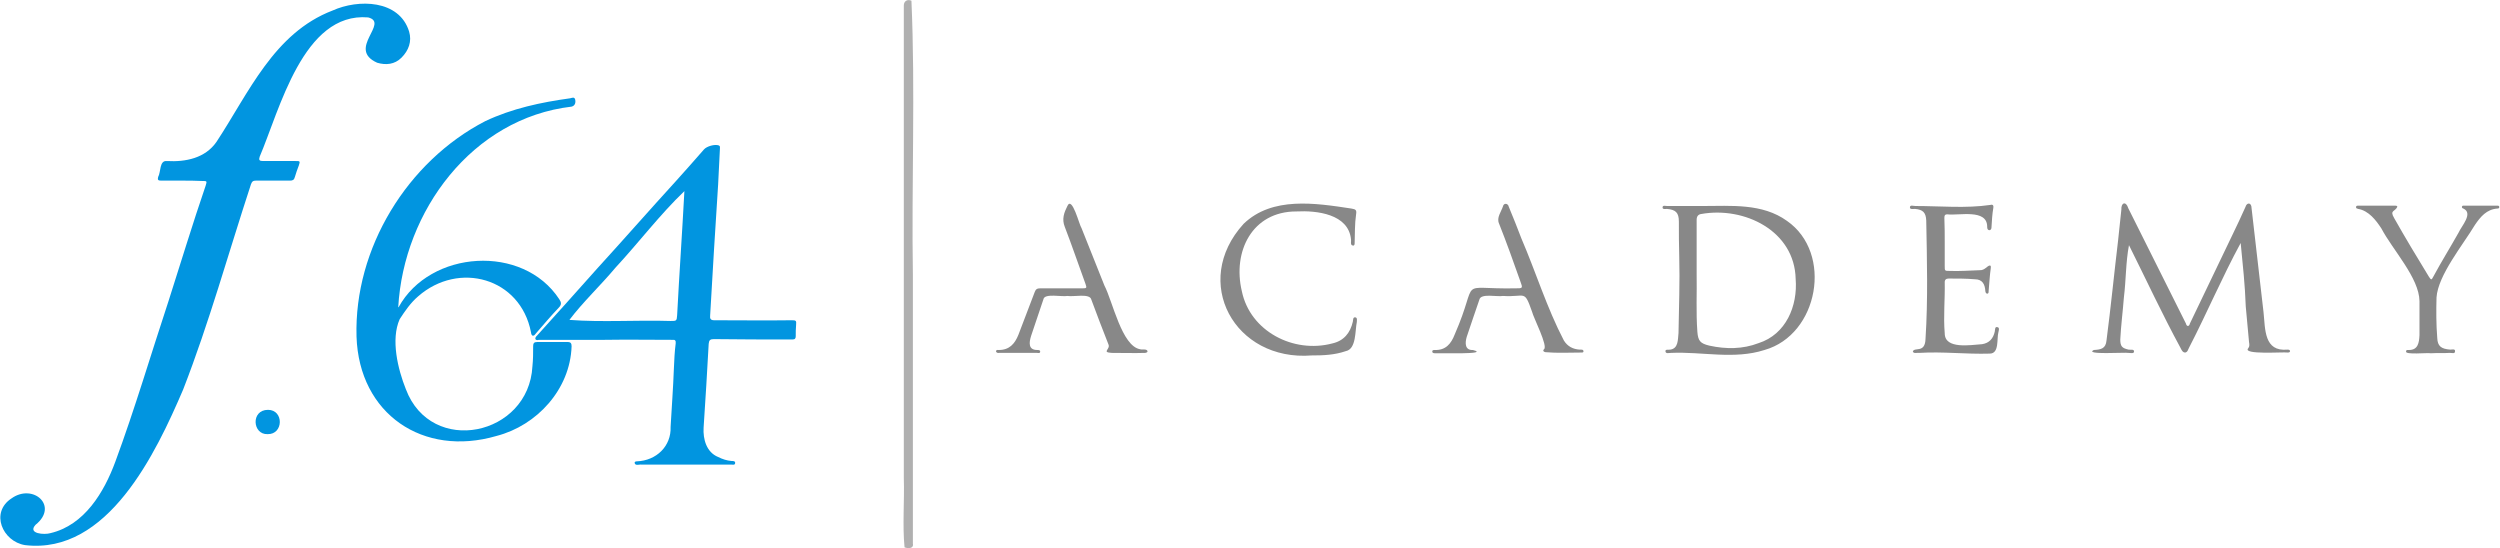 <?xml version="1.0" encoding="UTF-8"?> <svg xmlns="http://www.w3.org/2000/svg" xmlns:xlink="http://www.w3.org/1999/xlink" version="1.1" id="Layer_1" x="0px" y="0px" viewBox="0 0 689.3 151.2" style="enable-background:new 0 0 689.3 151.2;" xml:space="preserve"> <style type="text/css"> .st0{fill:#0195E0;} .st1{fill:#888888;} .st2{fill:#B0B0B0;} </style> <g> <path class="st0" d="M50.1,49.8c-1.9,0-3.8,0-5.7,0c-0.8,0-1-0.2-0.8-1c0.8-1.4,0.3-4.6,2.4-4.4c5.2,0.3,10.6-0.8,13.7-5.3 c8.9-13.5,15.8-30,32-36.2c7.1-3.2,18.4-3,21.1,5.8c0.8,2.7-0.1,5.2-2.1,7.2c-1.9,1.9-4.3,2.1-6.7,1.4c-8.5-3.8,3.5-11-2.5-12.5 C83.6,3.3,77.1,30.3,71.6,43.2c-0.3,0.9-0.1,1.2,0.9,1.2c3,0,6,0,9,0c1.2,0,1.3,0,0.9,1.2c-0.4,1.1-0.8,2.1-1.1,3.2 c-0.2,0.8-0.6,1-1.3,1c-3.1,0-6.3,0-9.4,0c-0.8,0-1.1,0.2-1.4,1c-6.2,18.9-11.5,38.1-18.7,56.6c-7.5,17.5-20.8,45.6-43.6,42.9 c-6.2-1-9.7-9-3.7-12.9c5.9-4.2,13.1,2.1,6.6,7.3c-2.3,2.5,2.5,2.8,4.1,2.3c9.4-2.2,14.8-11.3,17.9-19.7 c5.4-14.6,9.8-29.6,14.7-44.4c3.4-10.6,6.6-21.2,10.2-31.7c0.4-1.3,0.4-1.3-1-1.3C53.8,49.8,51.9,49.8,50.1,49.8z"></path> <path class="st0" d="M109.9,84.7c8.7-15.8,34.3-17.5,44.3-2.2c0.6,0.9,0.7,1.5-0.2,2.4c-2.2,2.3-4.2,4.7-6.3,7.1 c-0.6,0.9-1.2,0.7-1.3-0.4c-2.9-15-19.9-19.7-31.1-9.9c-2.1,1.8-3.6,4-5.1,6.3c-2.5,5.6-0.5,13.8,1.7,19.3 c7,18.6,33.9,12.9,34.9-6.3c0.2-1.9,0.2-3.7,0.2-5.6c0-0.8,0.3-1.1,1.1-1.1c2.8,0,5.6,0,8.4,0c0.9,0,1.1,0.4,1.1,1.2 c-0.4,11.8-9.5,21.8-20.7,24.7c-20.2,5.9-37.9-6-38.6-27.4c-0.7-24.3,14-48.3,35.5-59.4c7.4-3.5,15.4-5.2,23.4-6.3 c0.5-0.1,1.2-0.5,1.4,0.4c0.2,1-0.2,1.7-1,1.9c-27.4,3.2-46.3,28.8-47.8,55.3C109.7,84.7,109.8,84.7,109.9,84.7z"></path> <path class="st0" d="M166.7,93.7c-6,0-12.1,0-18.1,0c-1,0.3-1.4-0.4-0.5-1.2c5.5-6.1,11-12.2,16.5-18.4c7.3-8,14.4-16.1,21.7-24.1 c2.6-2.9,5.2-5.8,7.8-8.8c0.8-0.9,3-1.5,4.1-1.1c0.4,0.2,0.3,0.5,0.3,0.8c-0.2,3.3-0.3,6.7-0.5,10c-0.8,12-1.5,24-2.2,36.1 c-0.1,0.8,0.1,1.3,1.1,1.3c7.1,0,14.3,0.1,21.4,0c1.2,0,1.3,0.1,1.2,1.3c-0.1,1-0.1,2.1-0.1,3.1c0,0.6-0.2,0.9-0.9,0.9 c-7.2,0-14.5,0-21.7-0.1c-1,0-1.3,0.3-1.4,1.3c-0.4,7.7-0.9,15.4-1.4,23.1c-0.2,3.2,0.8,6.8,4,8.1c1.2,0.6,2.4,1,3.7,1.1 c0.4,0,1,0,1,0.5c0,0.7-0.6,0.5-1,0.5c-8.3,0-16.5,0-24.8,0c-0.6-0.1-1.7,0.4-1.9-0.4c-0.1-0.4,0.3-0.5,0.6-0.5 c5.4-0.2,9.5-4.2,9.3-9.5c0.3-5.3,0.7-10.6,0.9-16c0.1-2.3,0.2-4.7,0.5-7c0.1-0.8-0.2-1.1-0.9-1C179.1,93.7,172.9,93.6,166.7,93.7 C166.7,93.7,166.7,93.7,166.7,93.7z M188.7,52.7c-6.7,6.4-12.6,14.2-19,21.1c-4.1,4.9-9,9.5-12.7,14.4c9,0.7,18.7,0,27.9,0.3 c1.6,0,1.7,0,1.8-1.6C187.3,75.4,188.1,64.1,188.7,52.7z"></path> <path class="st1" d="M617.8,67c-5.1,9.4-9.3,19.3-14.2,28.8c-0.3,0.5-0.4,1.3-1.1,1.4c-0.7,0-1-0.7-1.3-1.3 c-5-9.2-9.5-18.9-14.2-28.3c-0.9,4.7-0.8,9.6-1.4,14.4c-0.3,3.9-0.8,7.7-1,11.6c0,1.9,0.5,2.4,2.3,2.8c0.5,0.1,1.5-0.2,1.5,0.5 c0,0.7-1,0.4-1.6,0.4c-0.8-0.2-12.3,0.6-9.5-0.8c2-0.1,3.3-0.4,3.5-2.6c1.2-9.2,2.1-18.4,3.2-27.6c0.3-2.8,0.6-5.7,0.9-8.5 c-0.1-2,1.3-2.4,1.9-0.4c5.3,10.6,10.6,21.2,15.9,31.8c0.2,0.9,0.9,0.9,1.1,0c3.9-8.2,7.9-16.4,11.8-24.6c1.2-2.5,2.4-5,3.5-7.5 c0.4-1.4,1.7-1.3,1.7,0.3c1.1,9.6,2.2,19.2,3.3,28.7c0.5,4.7,0.1,10.9,6.6,10.3c0.9-0.1,1,0.9,0,0.8c-1-0.2-12.6,0.7-10.8-1.2 c0.4-0.5,0.3-1.1,0.2-1.7c-0.3-3.3-0.6-6.5-0.9-9.8C619,78.7,618.4,73.1,617.8,67z"></path> <path class="st1" d="M469.4,56.8c7.9,0,16.5-0.8,23.3,4.1c12.8,8.9,8.7,31.4-6.2,35.6c-8.4,2.7-17.2,0.4-25.8,0.8 c-0.5,0-1.4,0.3-1.5-0.4c-0.1-0.7,0.9-0.4,1.3-0.5c2.3-0.3,2.1-2.8,2.3-4.6c0.1-7,0.4-14,0.2-21.1c-0.1-3.2-0.1-6.4-0.1-9.6 c0-2.5-0.9-3.3-3.3-3.5c-0.4,0-1.2,0.2-1.2-0.4c0-0.7,0.8-0.4,1.3-0.4C462.9,56.8,466.1,56.8,469.4,56.8 C469.4,56.8,469.4,56.8,469.4,56.8z M467.8,75.4C467.8,75.4,467.8,75.4,467.8,75.4c0.1,5.4-0.2,10.7,0.2,16.1 c0.2,2.5,0.8,3.2,3.3,3.8c4.6,1,9.2,1,13.6-0.7c7.5-2.4,10.8-10.2,10.2-17.7c-0.3-13.3-14.2-20-26-17.9c-0.9,0.1-1.3,0.7-1.3,1.6 C467.8,65.5,467.8,70.4,467.8,75.4z"></path> <path class="st2" d="M251.7,75.7c0,24.7,0,49.5,0,74.2c0.3,1.4-1.4,1.4-2.3,1c-0.6-6.1,0-12.8-0.2-19.1c0-43.4,0-86.9,0-130.3 c0-1.2,1-1.8,2.1-1.3C252.4,25,251.3,50.6,251.7,75.7z"></path> <path class="st1" d="M361.7,98c-21.3,1.7-33.4-20.3-18.8-36.3c7.9-7.6,19.8-5.7,29.7-4.2c1.2,0.2,1.5,0.4,1.3,1.6 c-0.4,2.7-0.3,5.4-0.4,8c0,0.3-0.1,0.7-0.5,0.6c-0.8-0.1-0.4-1.2-0.5-1.7c-0.7-7-9.4-8-15.1-7.7c-12.2,0-17.6,11.1-15,22 c2.3,11.1,14.3,17.2,24.9,14.4c3.2-0.7,5-2.9,5.7-6c0.1-0.5,0-1.3,0.7-1.2c0.6,0.1,0.4,0.9,0.4,1.3c-0.5,2.3-0.1,7.4-3,8 C367.9,97.9,364.8,98,361.7,98z"></path> <path class="st1" d="M536.2,66.9c0,2.2,0,4.3,0,6.5c0,1.3,0,1.3,1.4,1.3c2.7,0.1,5.4-0.1,8.2-0.2c1.5,0.1,2.1-1.3,2.9-1.3 c0.3,0.1,0.2,0.5,0.2,0.7c-0.3,2.1-0.4,4.2-0.6,6.4c0.1,0.9-0.8,0.9-0.9,0c-0.1-1.9-0.8-3.3-2.9-3.3c-2.4-0.2-4.8-0.2-7.2-0.2 c-0.7,0-1.1,0.3-1.1,1c0.1,4.7-0.4,9.4,0,14.1c0,4.5,7.2,3.2,10.3,3c2-0.3,3.1-1.6,3.5-3.5c0.1-0.5,0-1.4,0.7-1.2 c0.7,0.1,0.4,0.9,0.3,1.4c-0.5,1.8,0.3,5.9-2.4,5.9c-6.5,0.2-12.9-0.6-19.4-0.2c-0.6-0.1-1.6,0.3-1.8-0.4c0.5-1.3,3.4,0.6,3.5-3.5 c0.7-10.8,0.4-21.8,0.2-32.6c-0.1-2.2-0.9-3-3.1-3.2c-0.5,0-1.4,0.2-1.4-0.4c0-0.8,0.9-0.4,1.5-0.4c6.9,0,13.9,0.7,20.7-0.3 c0.7-0.2,0.9,0.2,0.8,0.8c-0.3,1.7-0.4,3.5-0.5,5.2c0.1,1.3-1.3,1.3-1.2,0c0-5-7.8-3-11-3.4c-0.8,0-0.8,0.5-0.8,1.1 C536.2,62.5,536.2,64.7,536.2,66.9C536.2,66.9,536.2,66.9,536.2,66.9z"></path> <path class="st1" d="M414.4,81.6c-1.6,0.3-6.1-0.8-6.5,1c-1.2,3.4-2.3,6.8-3.5,10.3c-0.5,1.7-0.5,3.7,1.7,3.6c5,1.3-9.5,0.8-10,0.9 c-0.4,0-1.2,0.1-1.2-0.5c0-0.4,0.4-0.4,0.7-0.4c3,0.1,4.5-1.7,5.5-4.3c7-16,0.1-12.4,16.7-12.7c2.1,0,2.1,0,1.4-1.9 c-1.9-5.4-3.8-10.7-5.9-16c-0.7-1.6,0.6-3.2,1.1-4.7c0.2-1,1.4-0.9,1.6,0.1c1.2,2.9,2.4,5.9,3.5,8.8c4,9.3,7,19.1,11.7,28.1 c1,1.6,2.5,2.4,4.4,2.5c0.4,0,1-0.1,1,0.5c0,0.2-0.2,0.3-0.4,0.3c-3.4,0-6.8,0.2-10.1-0.1c-0.5-0.1-0.8-0.4-0.4-0.8 c1.2-0.8-2.9-8.7-3.3-10.4C420.2,79.7,420.7,82,414.4,81.6z"></path> <path class="st1" d="M294.3,81.6c-1.5,0.3-6.3-0.8-6.6,0.9c-1.1,3.4-2.3,6.7-3.4,10.1c-0.6,1.9-0.8,3.9,1.7,3.9 c0.3,0,0.8,0,0.8,0.4c0,0.6-0.5,0.4-0.9,0.4c-3.5,0-7,0-10.4,0c-1,0.2-1.3-1-0.1-0.8c2.9,0,4.4-1.7,5.4-4.2c1.5-3.9,3-7.8,4.5-11.8 c0.3-0.8,0.7-1,1.5-1c3.9,0,7.8,0,11.7,0c1.1,0,1.2-0.1,0.8-1.2c-1.9-5.2-3.7-10.5-5.7-15.7c-0.9-2.2-0.2-4,0.7-5.8 c1.3-2.9,3.3,5.3,3.9,6.1c2.1,5.3,4.2,10.6,6.3,15.8c2.3,4.4,4.8,16.8,9.9,17.6c0.6,0.2,1.7-0.2,2,0.5c0,0.4-0.3,0.4-0.6,0.5 c-3.1,0.1-6.2,0-9.3,0c-2.9-0.2-0.2-1-0.9-2.4c-1.6-4.1-3.2-8.2-4.7-12.3C300.5,80.8,296,81.9,294.3,81.6z"></path> <path class="st1" d="M670.2,97.4c-0.9-0.2-7.1,0.5-6.8-0.5c0-0.5,0.5-0.4,0.8-0.4c2.5,0,2.8-2,2.9-4.1c0-3.1,0-6.3,0-9.4 c-0.1-6.4-7.4-14.1-10.5-20c-1.5-2.3-3.5-4.9-6.4-5.4c-0.3-0.1-0.6-0.1-0.6-0.5c0-0.4,0.4-0.4,0.7-0.4c3.4,0,6.8,0,10.1,0 c0.2,0,0.5,0,0.6,0.3c-0.6,1.4-2.2,0.9-0.9,3.1c3.1,5.5,6.3,10.8,9.6,16.2c0.6,0.9,0.7,1,1.2,0c2.2-4.1,4.7-8.1,7-12.2 c0.8-1.8,4.1-5.3,1.3-6.6c-0.6-0.1-0.5-0.9,0.1-0.8c3.1,0,6.1,0,9.2,0c0.3,0,0.6,0,0.6,0.4c0,0.3-0.2,0.4-0.5,0.4 c-3,0.2-4.7,2.3-6.2,4.5c-3.3,5.5-10.2,13.9-10.6,20c-0.1,3.7-0.1,7.4,0.2,11.2c0.1,2.2,1,3,3.6,3.2c0.5,0,1.4-0.3,1.3,0.5 c0,0.7-0.9,0.4-1.4,0.4C673.8,97.4,672,97.3,670.2,97.4C670.2,97.4,670.2,97.4,670.2,97.4z"></path> <path class="st0" d="M73.8,119.7c-4.2,0.2-4.7-6.7,0.1-6.7C78.3,113,78.2,119.8,73.8,119.7z"></path> </g> </svg> 